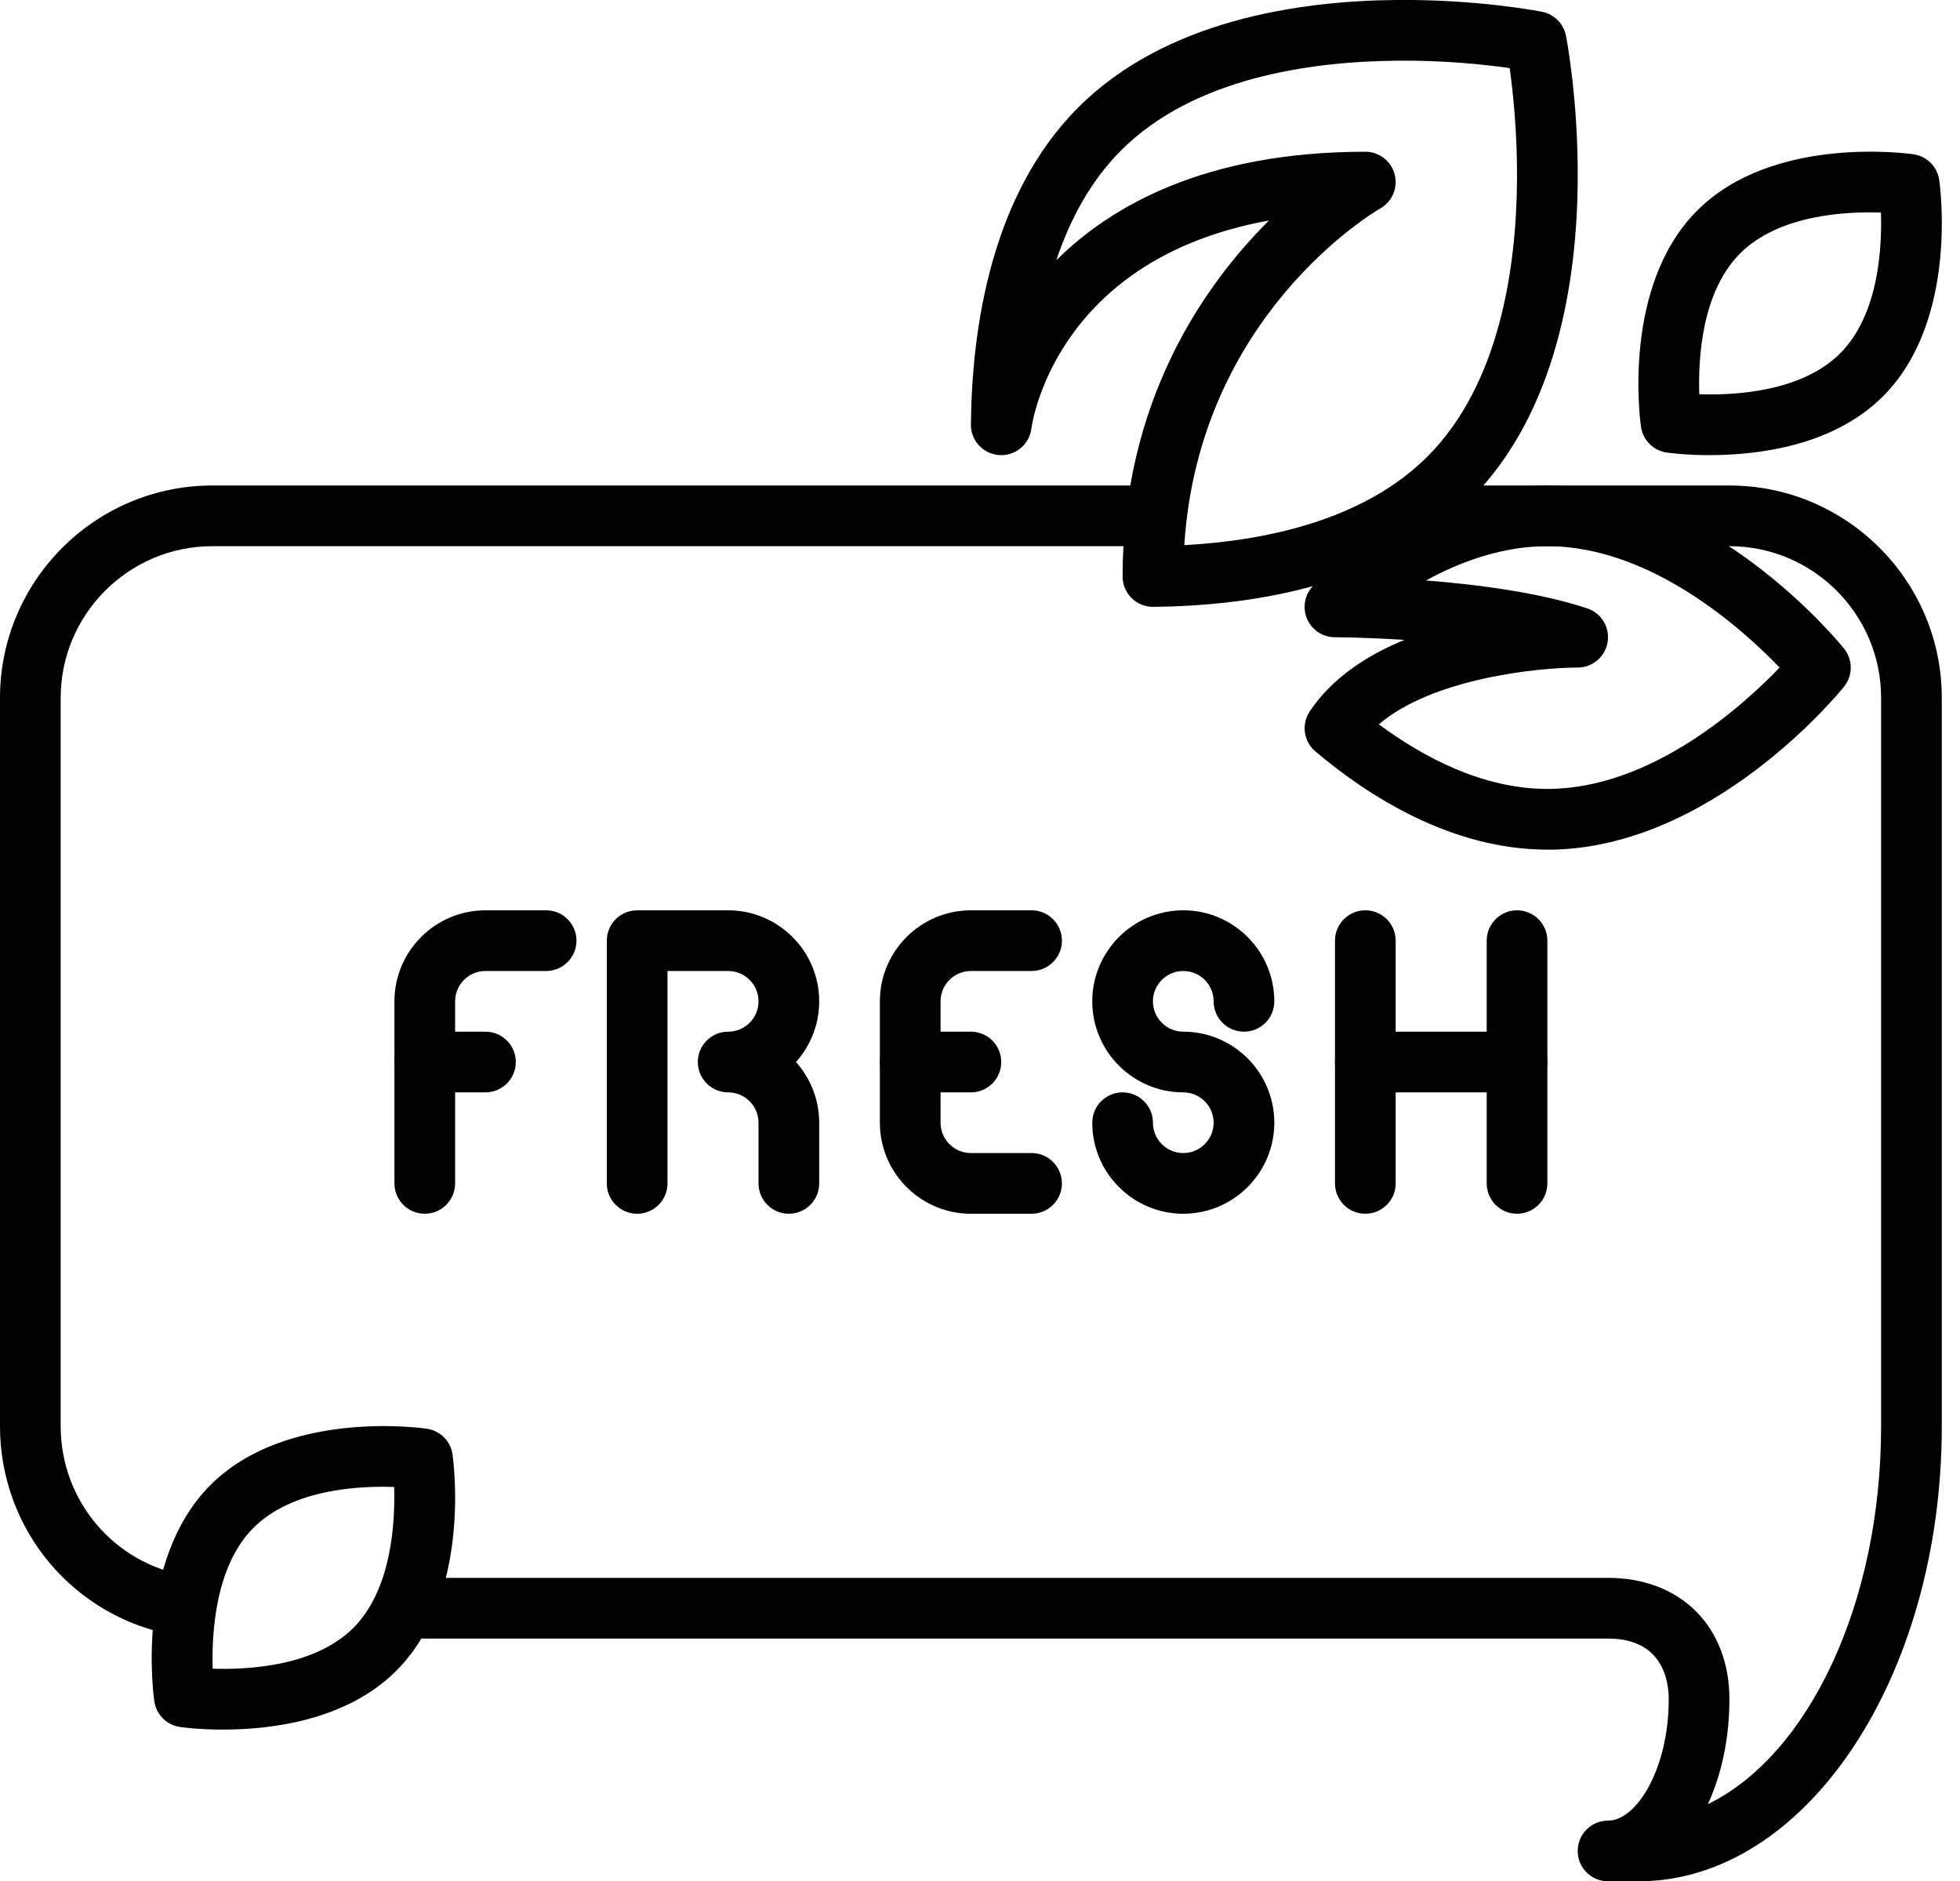 <?xml version="1.0" encoding="UTF-8"?><svg xmlns="http://www.w3.org/2000/svg" xmlns:xlink="http://www.w3.org/1999/xlink" height="62.0" preserveAspectRatio="xMidYMid meet" version="1.0" viewBox="0.0 1.0 64.6 62.0" width="64.6" zoomAndPan="magnify"><g><g><g><g id="change1_1"><path d="M14,41c-.552,0-1-.447-1-1v-6c0-1.654,1.346-3,3-3h2c.552,0,1,.448,1,1s-.448,1-1,1h-2c-.551,0-1,.448-1,1v6c0,.553-.448,1-1,1Z"/><path d="M16,37h-2c-.552,0-1-.447-1-1s.448-1,1-1h2c.552,0,1,.447,1,1s-.448,1-1,1Z"/></g><g id="change1_4"><path d="M34,41h-2c-1.654,0-3-1.346-3-3v-4c0-1.654,1.346-3,3-3h2c.552,0,1,.448,1,1s-.448,1-1,1h-2c-.551,0-1,.448-1,1v4c0,.552,.449,1,1,1h2c.552,0,1,.447,1,1s-.448,1-1,1Z"/><path d="M32,37h-2c-.552,0-1-.447-1-1s.448-1,1-1h2c.552,0,1,.447,1,1s-.448,1-1,1Z"/></g><g id="change1_2"><path d="M26,41c-.552,0-1-.447-1-1v-2c0-.552-.449-1-1-1s-1-.447-1-1,.448-1,1-1,1-.448,1-1-.449-1-1-1h-2v7c0,.553-.448,1-1,1s-1-.447-1-1v-8c0-.552,.448-1,1-1h3c1.654,0,3,1.346,3,3,0,.768-.29,1.469-.766,2,.476,.531,.766,1.232,.766,2v2c0,.553-.448,1-1,1Z"/></g><g id="change1_3"><path d="M39,41c-1.654,0-3-1.346-3-3,0-.553,.448-1,1-1s1,.447,1,1,.449,1,1,1,1-.448,1-1-.449-1-1-1c-1.654,0-3-1.346-3-3s1.346-3,3-3,3,1.346,3,3c0,.553-.448,1-1,1s-1-.447-1-1-.449-1-1-1-1,.448-1,1,.449,1,1,1c1.654,0,3,1.346,3,3s-1.346,3-3,3Z"/></g><g id="change1_5"><path d="M45,41c-.552,0-1-.447-1-1v-8c0-.552,.448-1,1-1s1,.448,1,1v8c0,.553-.448,1-1,1Z"/><path d="M50,41c-.552,0-1-.447-1-1v-8c0-.552,.448-1,1-1s1,.448,1,1v8c0,.553-.448,1-1,1Z"/><path d="M50,37h-5c-.552,0-1-.447-1-1s.448-1,1-1h5c.552,0,1,.447,1,1s-.448,1-1,1Z"/></g></g><g id="change1_6"><path d="M6.001,54.917c-.055,0-.11-.004-.166-.014-3.381-.566-5.835-3.47-5.835-6.903V24c0-3.86,3.14-7,7-7h31c.552,0,1,.448,1,1s-.448,1-1,1H7c-2.757,0-5,2.243-5,5v24c0,2.452,1.752,4.526,4.165,4.931,.545,.092,.913,.606,.821,1.151-.082,.489-.505,.835-.985,.835Z"/></g><g id="change1_7"><path d="M54,63h-1c-.552,0-1-.447-1-1s.448-1,1-1c.944,0,2-1.711,2-4,0-.602-.195-2-2-2H13v-2H53c2.393,0,4,1.607,4,4,0,1.298-.261,2.486-.711,3.458,3.299-1.604,5.711-6.582,5.711-12.458V24c0-2.757-2.243-5-5-5h-10v-2h10c3.86,0,7,3.14,7,7v24c0,8.271-4.486,15-10,15Z"/></g><g id="change1_8"><path d="M38,20.999c-.264,0-.517-.104-.704-.29-.19-.188-.296-.443-.296-.71,0-5.766,2.667-9.586,4.824-11.732-6.796,1.23-7.749,6.315-7.827,6.83-.049,.507-.477,.903-.996,.903h-.005c-.32-.001-.604-.153-.786-.388-.134-.172-.212-.388-.21-.622,.031-3.185,.671-7.583,3.54-10.451,2.869-2.87,7.267-3.508,10.451-3.539,2.691-.03,4.747,.371,4.833,.387,.398,.079,.71,.39,.789,.789,.017,.086,.412,2.132,.387,4.833-.03,3.184-.669,7.582-3.539,10.451-2.869,2.87-7.267,3.508-10.451,3.539h-.009Zm7-14.999c.454,0,.85,.305,.966,.743,.117,.438-.077,.9-.47,1.125-.252,.146-5.976,3.541-6.463,11.098,2.664-.146,5.906-.812,8.013-2.919,2.392-2.392,2.926-6.245,2.953-9.056,.015-1.603-.133-2.972-.242-3.748-.776-.108-2.146-.264-3.748-.242-2.811,.027-6.664,.561-9.056,2.953-1.01,1.01-1.689,2.281-2.138,3.624,1.787-1.779,4.9-3.577,10.185-3.577Z"/><path d="M51,29c-3.156,0-5.899-1.76-7.646-3.236-.388-.328-.468-.896-.187-1.318,.733-1.1,1.886-1.849,3.121-2.358-1.307-.084-2.267-.087-2.289-.087-.42,0-.795-.262-.939-.656s-.027-.836,.293-1.107c1.746-1.477,4.49-3.236,7.646-3.236,5.387,0,9.602,5.153,9.779,5.373,.295,.366,.295,.889,0,1.255-.177,.219-4.392,5.373-9.779,5.373Zm-5.553-4.128c1.458,1.08,3.423,2.128,5.553,2.128,3.417,0,6.439-2.734,7.654-4-1.215-1.266-4.238-4-7.654-4-1.445,0-2.814,.483-4.001,1.13,1.676,.131,3.737,.394,5.317,.921,.465,.155,.749,.624,.67,1.108s-.496,.84-.986,.841c-1.339,.002-4.795,.362-6.554,1.872Z"/><path d="M56.353,16c-.803,0-1.357-.077-1.421-.086-.438-.064-.782-.408-.846-.846-.027-.188-.641-4.637,1.853-7.13,2.493-2.495,6.941-1.881,7.13-1.853,.438,.064,.782,.408,.846,.846,.027,.188,.641,4.637-1.853,7.13-1.646,1.647-4.147,1.938-5.709,1.938Zm-.346-2.007c1.169,.039,3.372-.077,4.641-1.346,1.269-1.269,1.385-3.468,1.346-4.641-1.172-.043-3.372,.077-4.641,1.346s-1.385,3.468-1.346,4.641Z"/><path d="M7.352,58.001c-.802,0-1.356-.077-1.42-.087-.438-.063-.782-.407-.846-.846-.027-.188-.641-4.637,1.853-7.13,2.493-2.494,6.941-1.882,7.13-1.853,.438,.063,.782,.407,.846,.846,.027,.188,.641,4.637-1.853,7.13-1.647,1.647-4.147,1.939-5.709,1.939Zm-.342-2.007c1.174,.037,3.37-.079,4.638-1.347,1.258-1.258,1.379-3.467,1.343-4.642-1.175-.044-3.371,.078-4.638,1.347-1.258,1.258-1.379,3.467-1.343,4.642Z"/></g></g></g></svg>